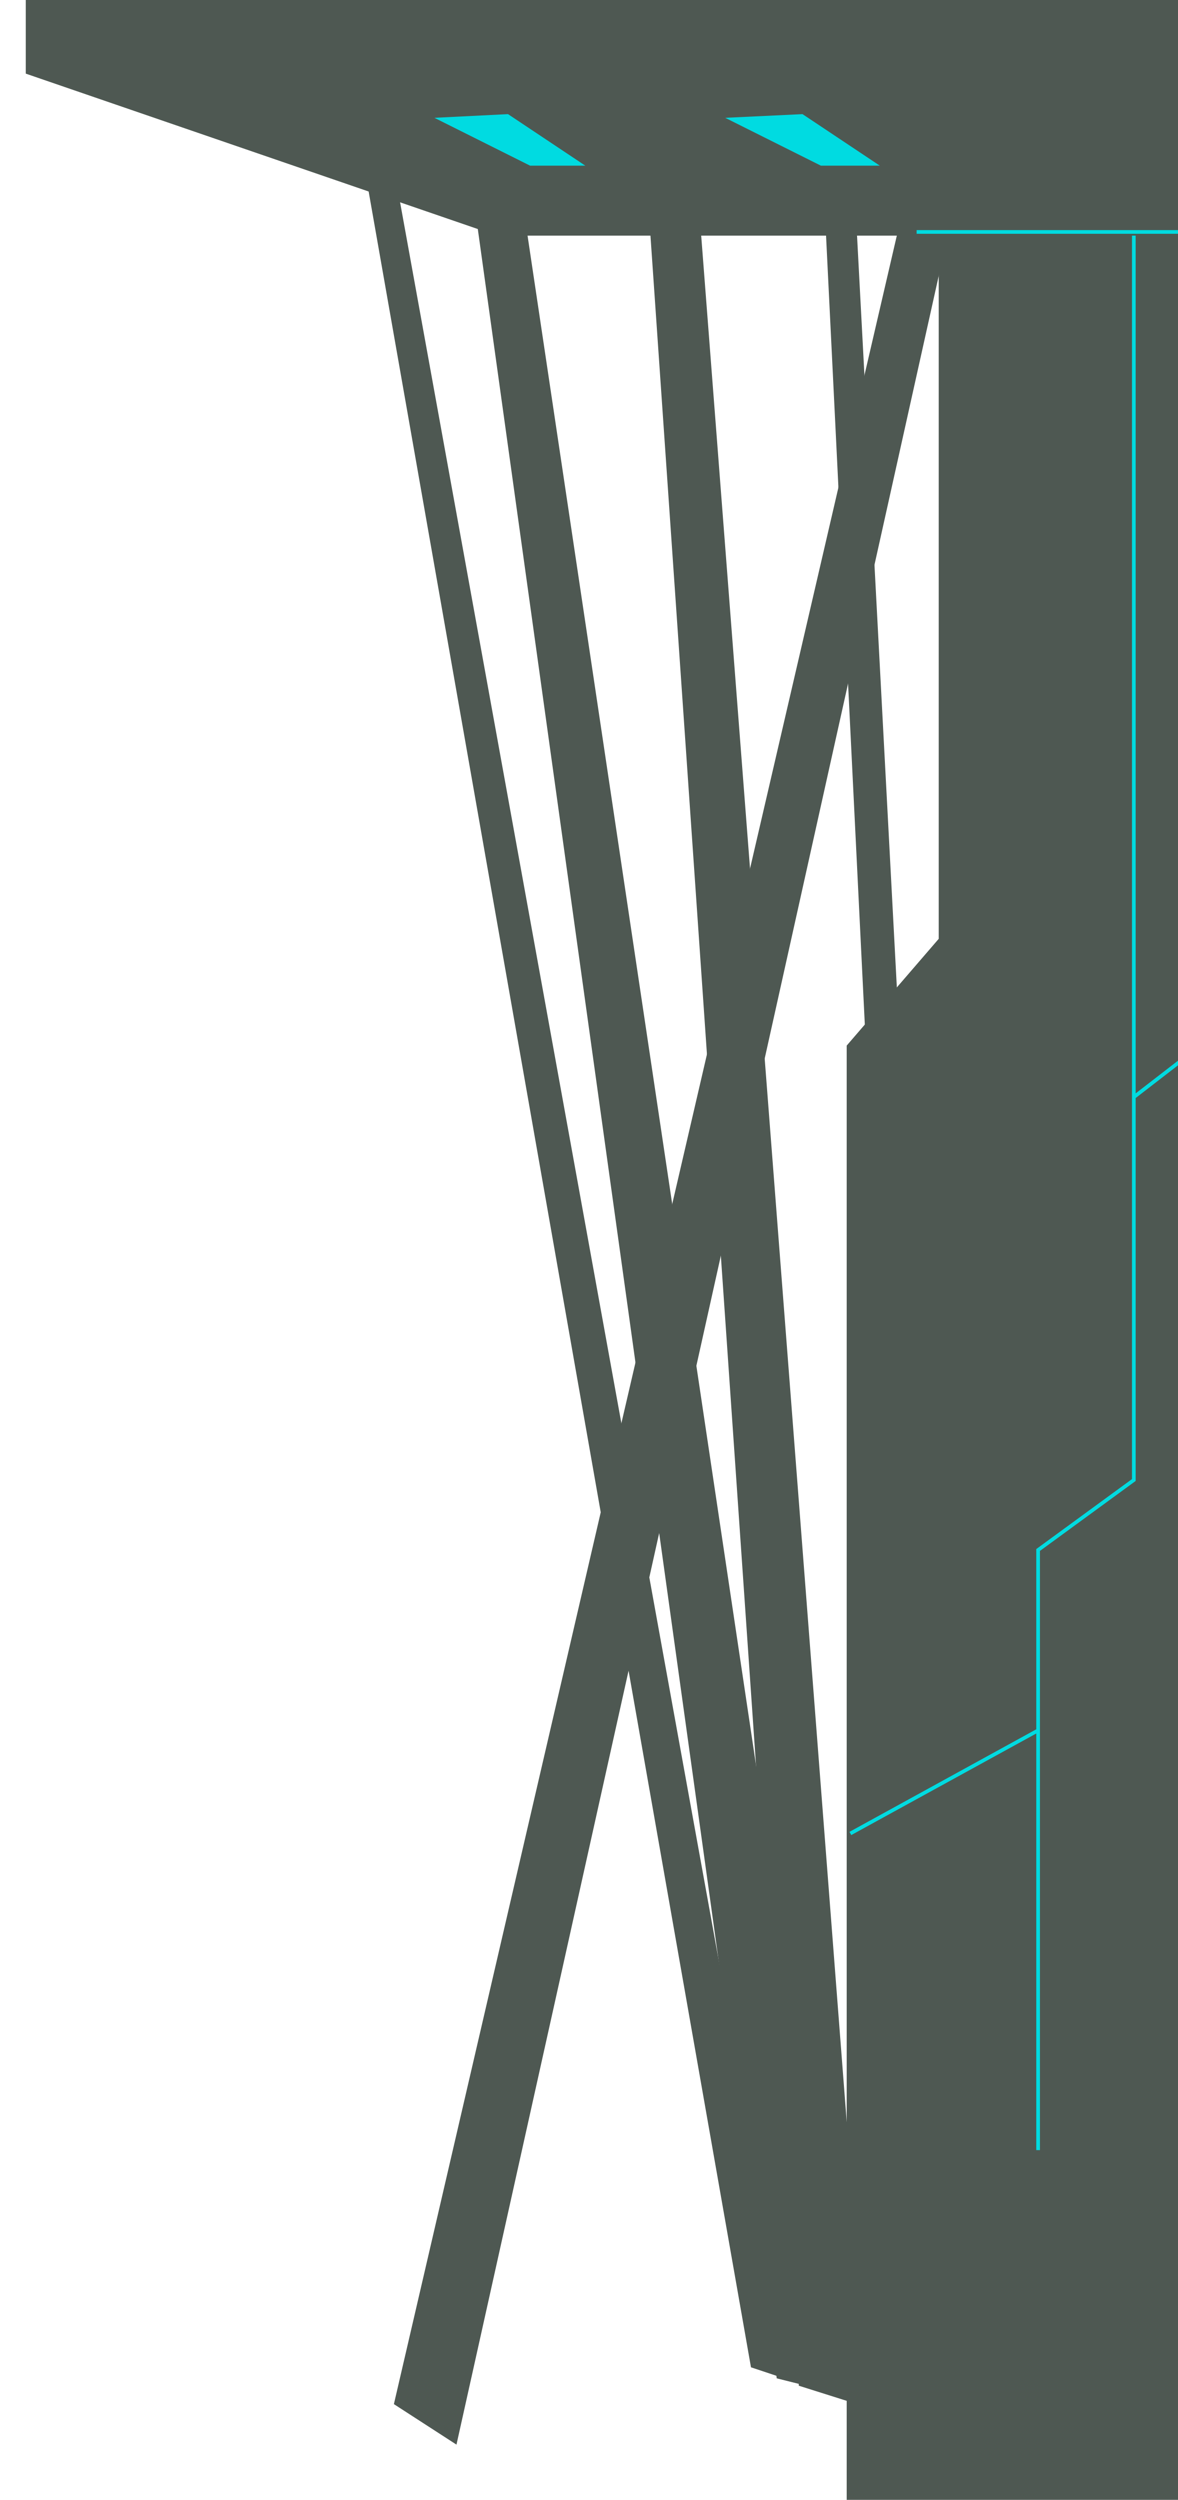 <svg xmlns="http://www.w3.org/2000/svg" xmlns:xlink="http://www.w3.org/1999/xlink" width="320" height="679">
  <defs>
    <linearGradient id="a" x1=".5" x2=".5" y1="-.1" y2=".3" gradientUnits="objectBoundingBox">
      <stop offset="0" stop-color="#809da1"/>
      <stop offset="1" stop-color="#bdd2d7"/>
    </linearGradient>
    <linearGradient xlink:href="#a" id="c" x1="0" x2="1" y1=".5" y2=".5"/>
    <clipPath id="b">
      <path fill="#fff" stroke="#707070" d="M0 0h320v679H0z" transform="translate(1724 66)"/>
    </clipPath>
  </defs>
  <g clip-path="url(#b)" transform="translate(-1724 -66)">
    <path fill="#4e5852" d="M2167 60h-188v261l-25 29v399l213 81Z"/>
    <path fill="#4e5852" d="m1896 62 45 652 19 6-51-661Z"/>
    <path fill="#4e5852" d="m1845 65 90 647 20 5-98-656Z"/>
    <path fill="#4e5852" d="m1982 68-151 651 17 11 147-661Z"/>
    <path fill="#4e5852" d="m1815 66 113 643 12 4-118-651Zm130-5 32 651 11 7-35-661Z"/>
    <path fill="#4e5852" d="M1731 60v26l128 44h142l13-70Z"/>
    <path fill="#8e8c81" d="M2107 659h60V372l-44 96Z"/>
    <path fill="#646f68" d="m2075 653-10-208s39-37 62-71c6-8 6-333 6-333l34-16v367s-7 38-41 76v185Z"/>
    <path fill="url(#a)" d="M704 0s-13 9-13 24l-3 293-66 66 4 208 15-3-1-206 61-63Z" transform="translate(1434 63)"/>
    <path fill="url(#c)" d="M691 26h-54l-15 35h69Z" transform="translate(1434 123)"/>
    <path fill="none" stroke="#00dbe1" stroke-miterlimit="10" d="M2006 650V487l26-19V130m0 234 44-34V188m-70 348-51 28"/>
    <path fill="#00dbe1" d="m1842 98 26 13h15l-21-14Zm79 0 26 13h16l-21-14Z"/>
    <path fill="none" stroke="#00dbe1" stroke-miterlimit="10" d="M1973 129h153"/>
  </g>
</svg>
